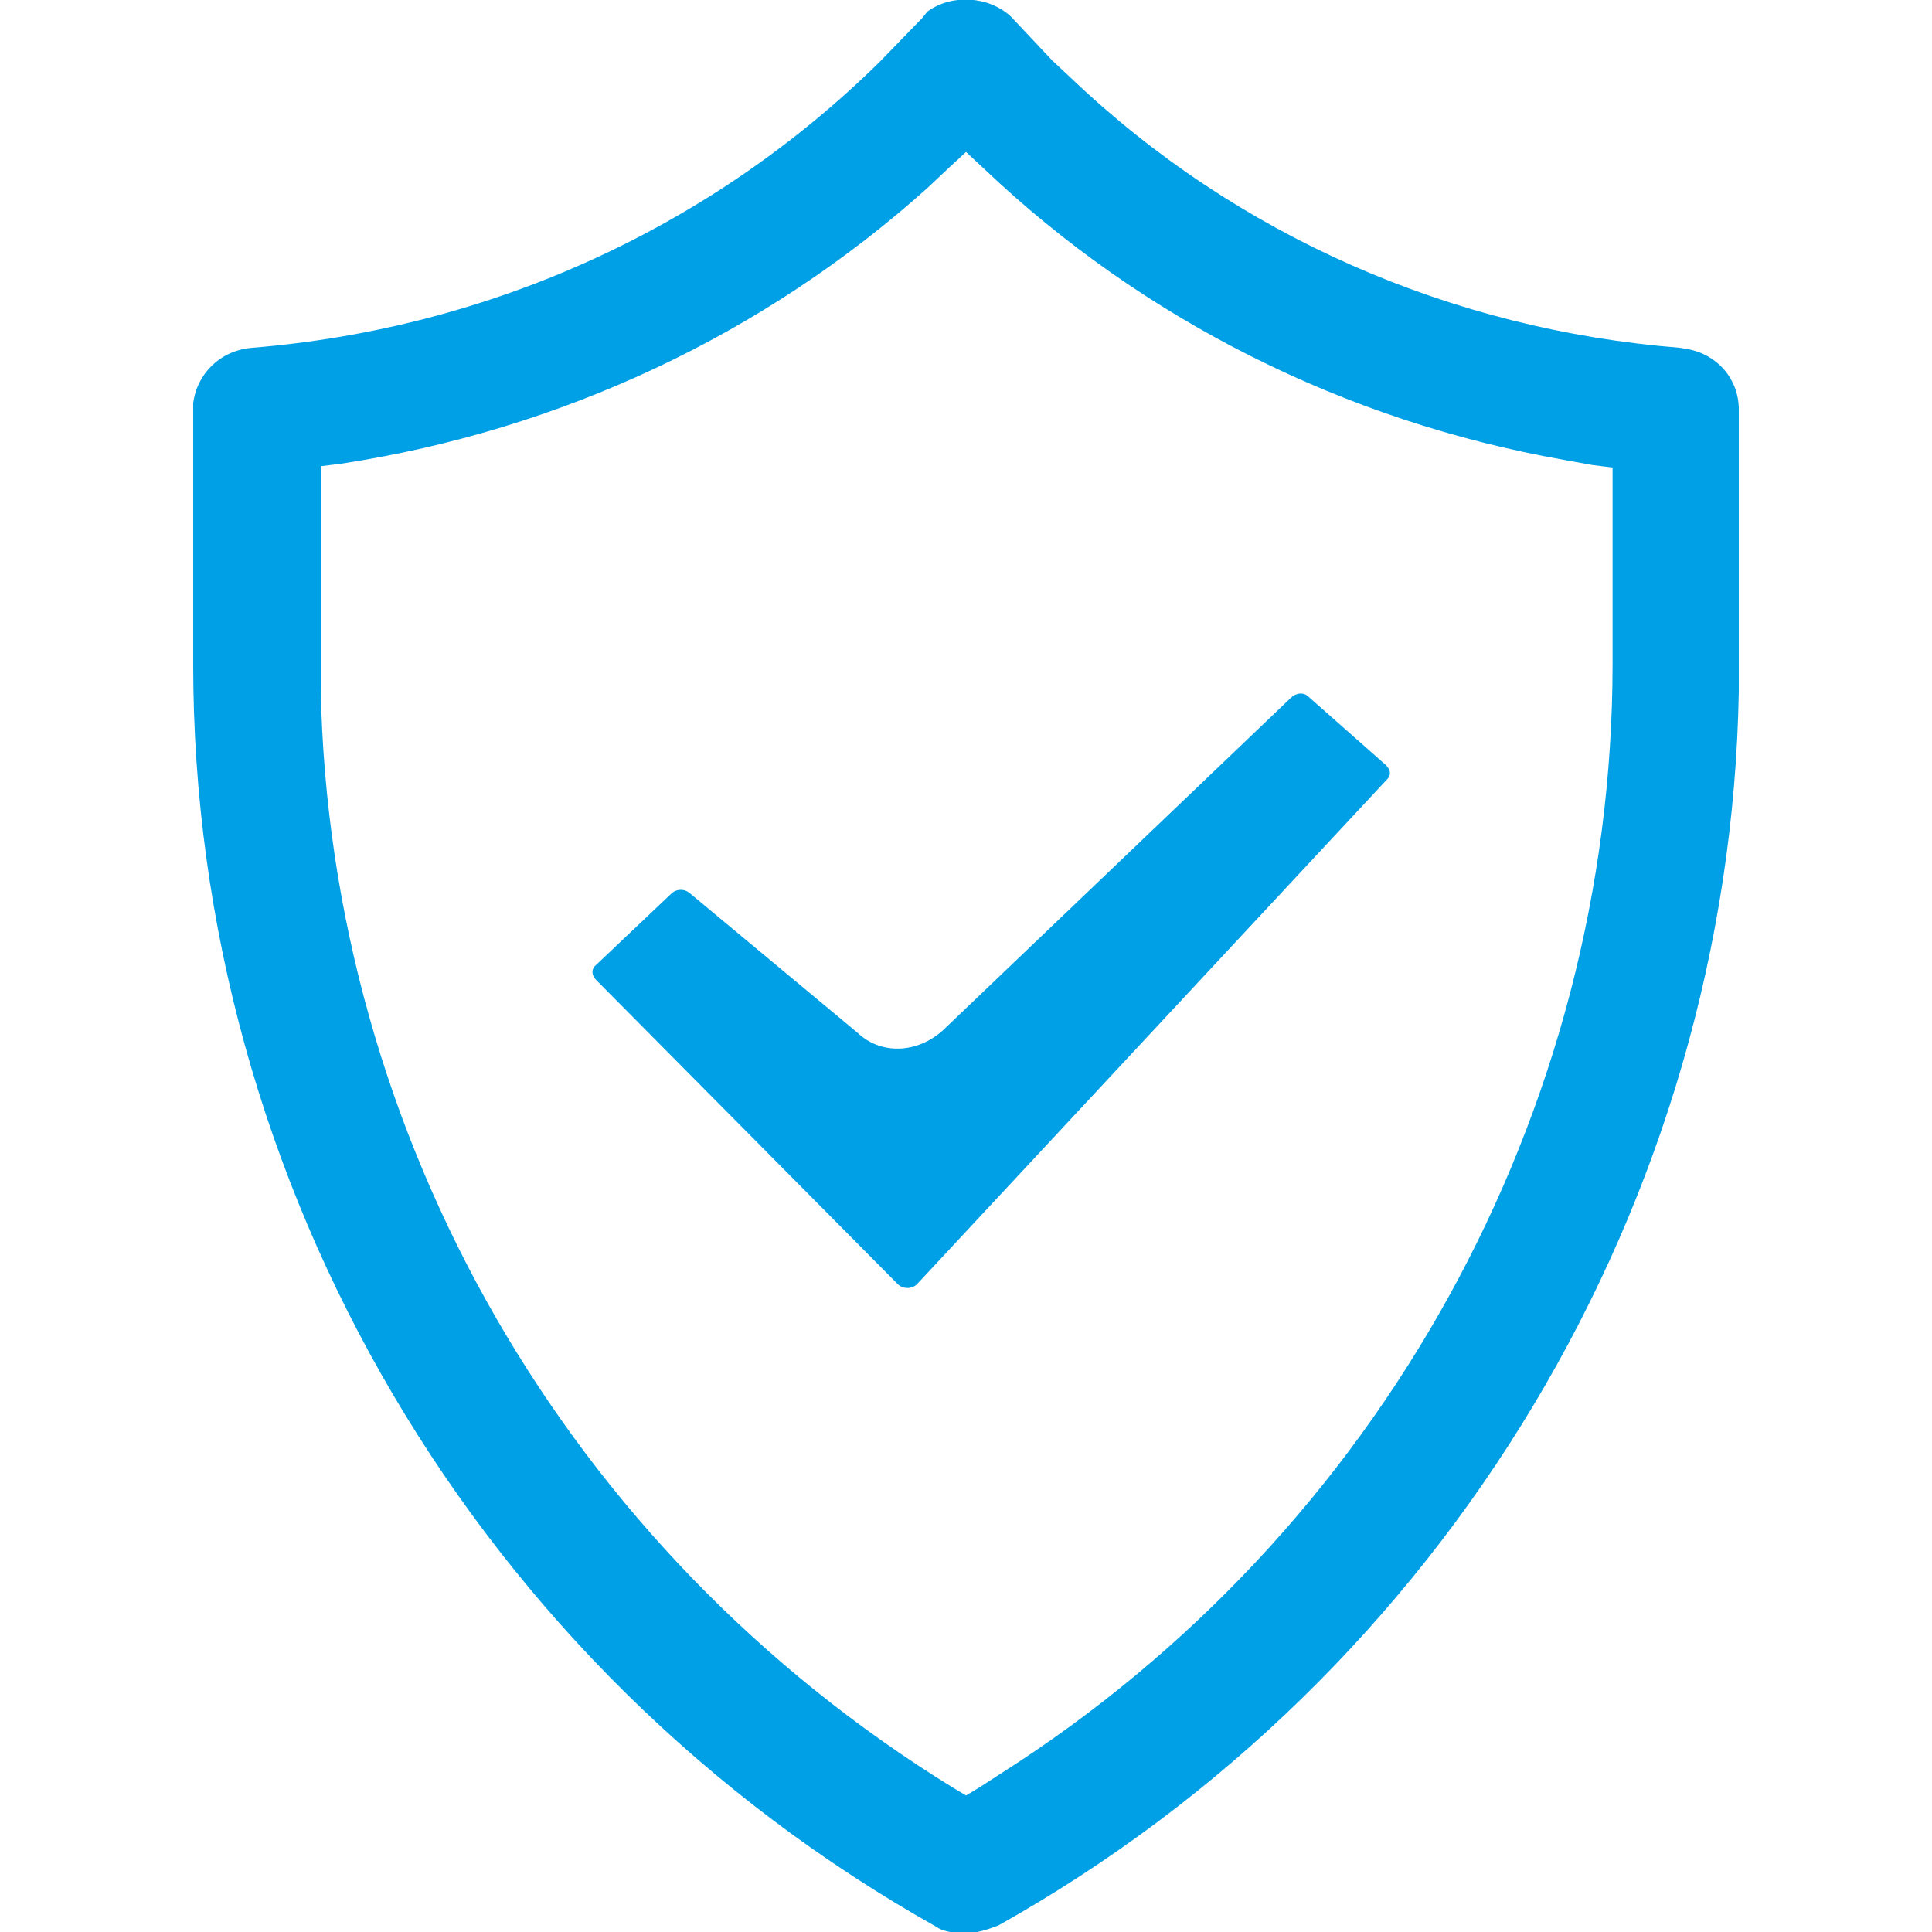 <svg width="78" height="78" xmlns="http://www.w3.org/2000/svg" xmlns:xlink="http://www.w3.org/1999/xlink" xml:space="preserve" overflow="hidden"><defs><clipPath id="clip0"><rect x="60" y="386" width="78" height="78"/></clipPath></defs><g clip-path="url(#clip0)" transform="translate(-60 -386)"><path d="M97.44 386.468C98.428 385.74 99.936 385.844 100.82 386.676L100.82 386.676 102.484 388.444 103.264 389.172C109.92 395.516 118.604 399.312 127.808 400.04L127.808 400.04 128.12 400.092C129.316 400.3 130.2 401.288 130.2 402.536L130.2 402.536 130.2 412.832 130.2 413.924C129.836 434.516 118.396 453.6 100.3 463.74 99.884 463.896 99.416 464.052 99 464.052 98.428 464.052 98.012 463.948 97.804 463.792 79.292 453.392 67.8 433.84 67.8 412.832L67.8 412.832 67.8 402.588 67.8 402.276C67.956 401.08 68.892 400.144 70.192 400.04 79.76 399.26 88.704 395.204 95.516 388.496L95.516 388.496 97.232 386.728 97.44 386.468ZM99 392.136 98.324 392.76 97.44 393.592C90.836 399.52 82.62 403.368 73.78 404.72L73.78 404.72 72.948 404.824 72.948 412.78 72.948 413.82C73.312 431.916 82.932 448.608 98.48 458.176L98.48 458.176 99 458.488 99.52 458.176 100.404 457.604C115.692 447.88 125.104 430.928 125.104 412.78L125.104 412.78 125.104 404.876 124.272 404.772 123.128 404.564C114.288 403.004 106.124 398.896 99.728 392.812L99.728 392.812 99 392.136ZM112.832 414.132 115.952 416.888C116.16 417.096 116.16 417.304 116.004 417.46L97.024 437.844C96.816 438.052 96.452 438.052 96.244 437.844L84.076 425.572C83.868 425.364 83.868 425.104 84.076 424.948L87.092 422.088C87.3 421.88 87.612 421.88 87.82 422.036L94.632 427.704C95.568 428.588 97.024 428.536 98.064 427.6L112.104 414.184C112.312 413.976 112.624 413.924 112.832 414.132Z" fill="#00A0E6" fill-rule="evenodd"/></g></svg>